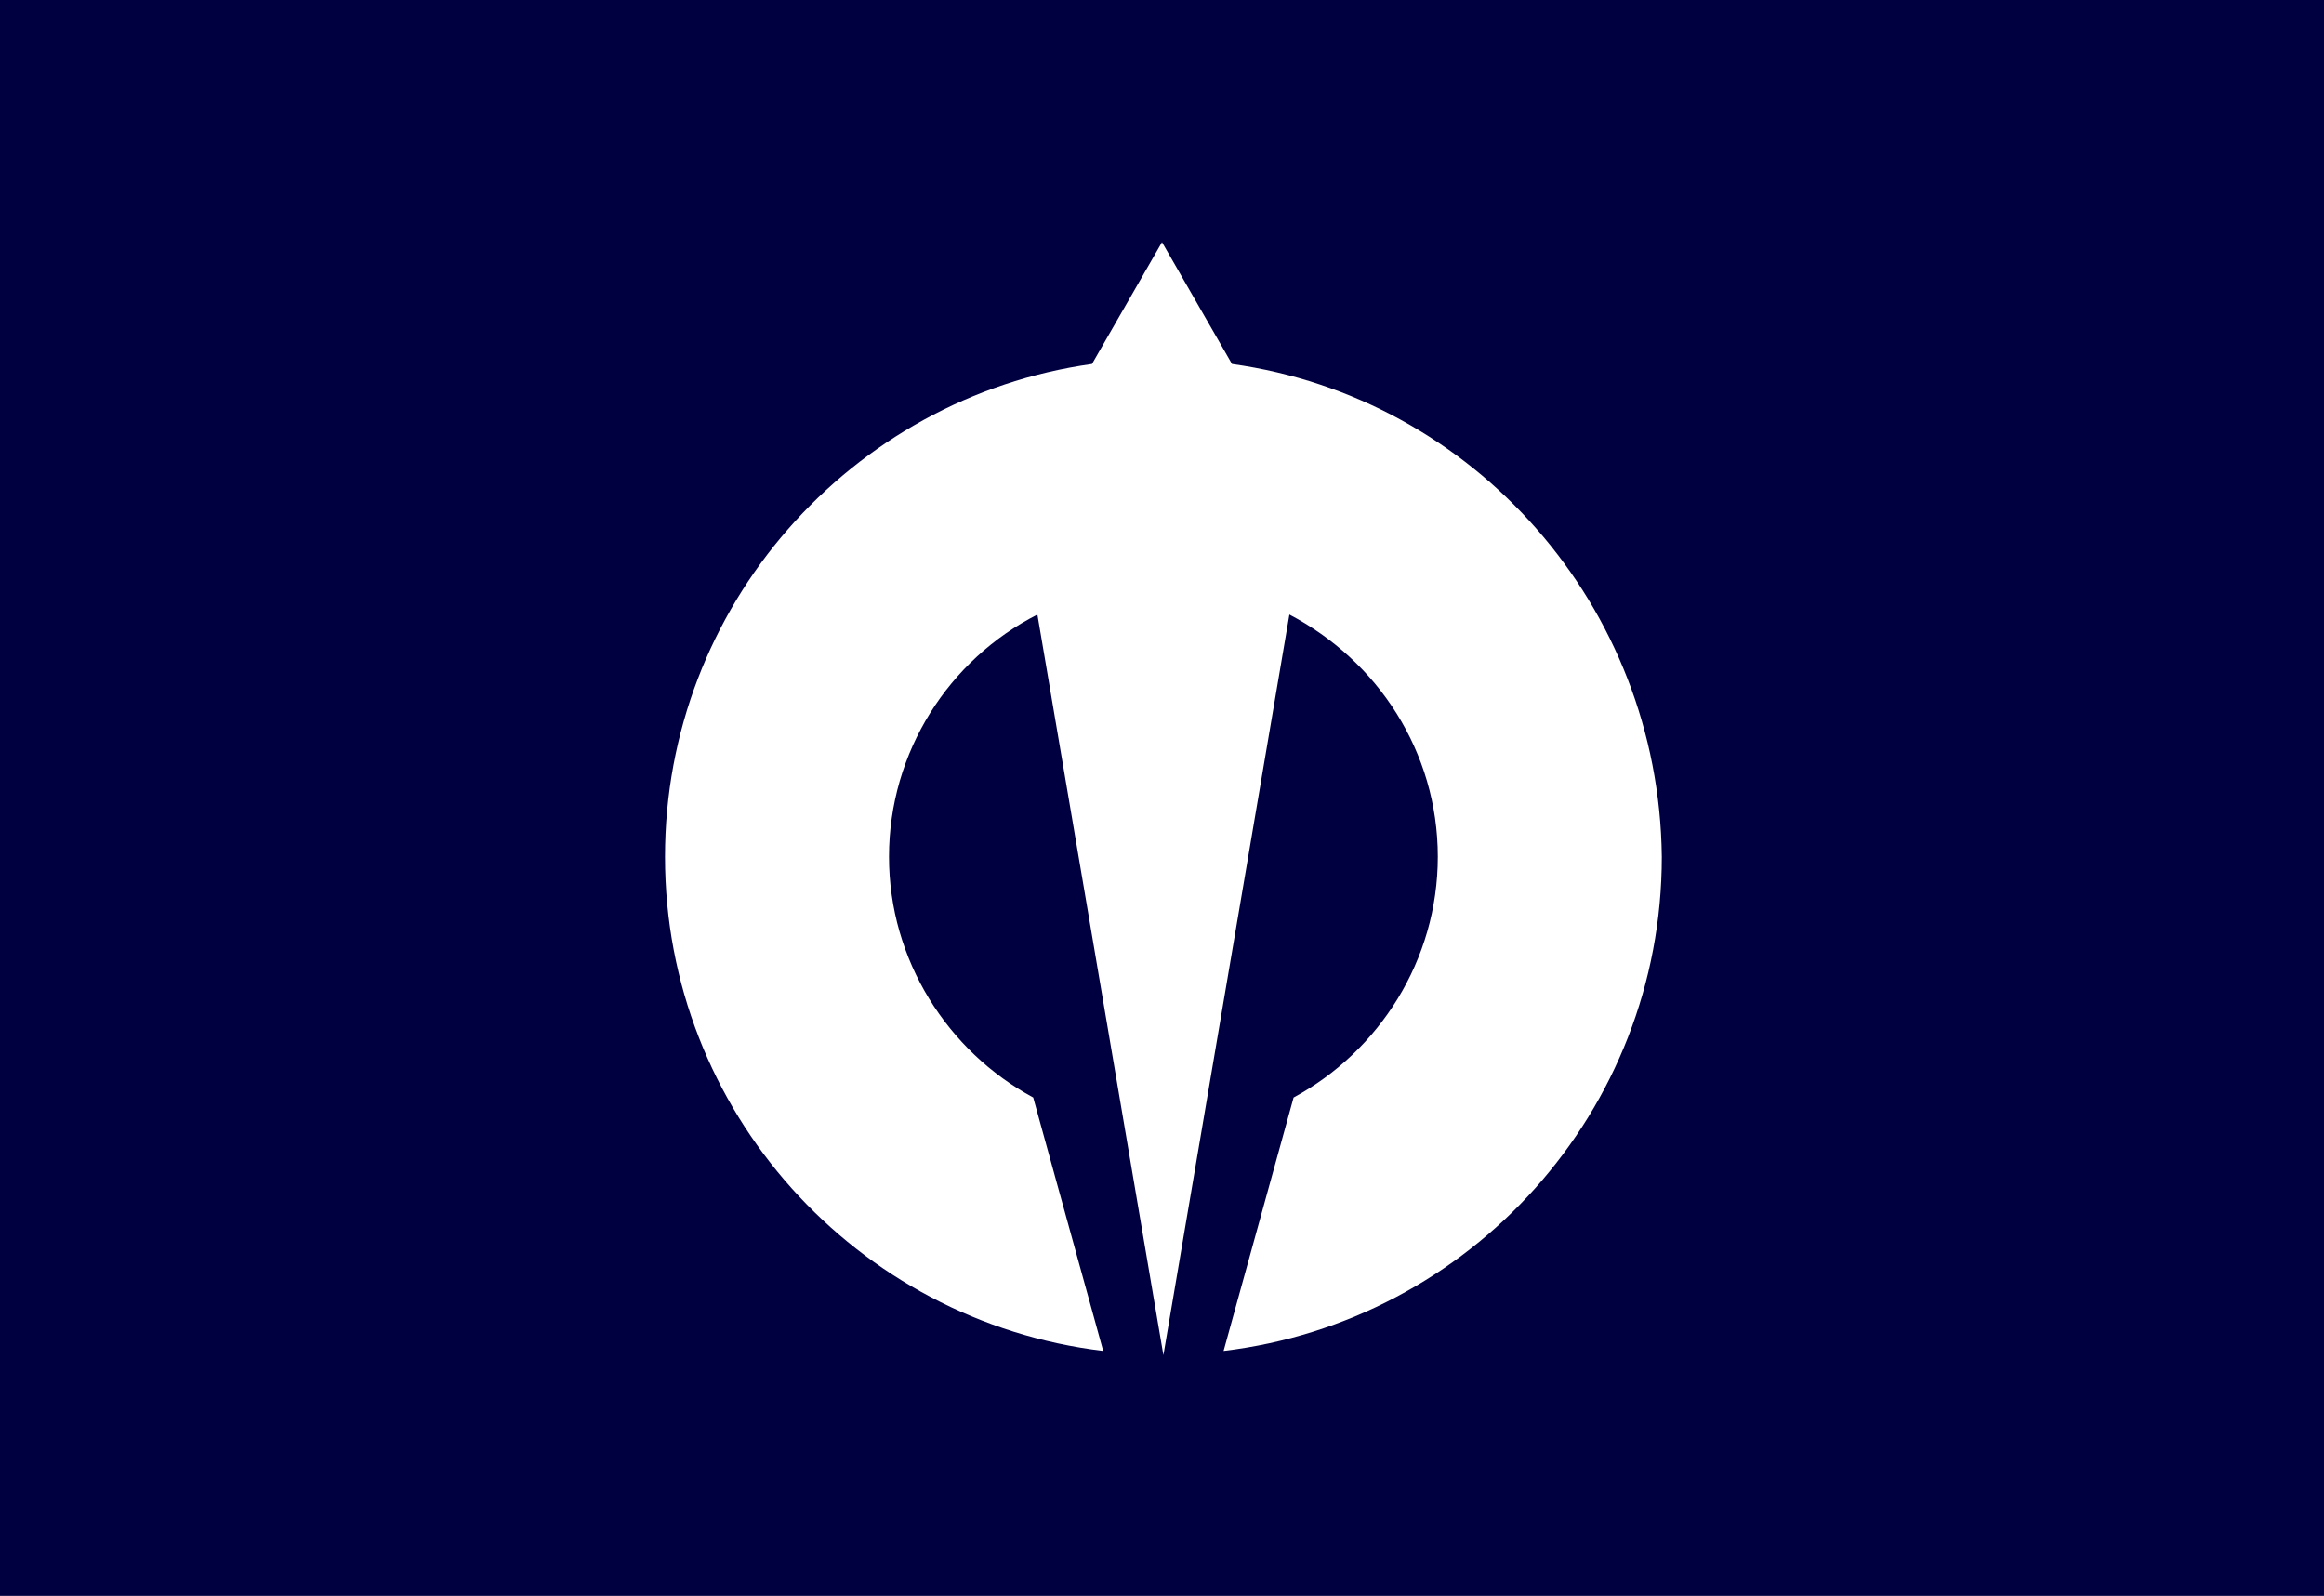 <?xml version="1.0" encoding="UTF-8"?>
<!DOCTYPE svg  PUBLIC '-//W3C//DTD SVG 1.1//EN'  'http://www.w3.org/Graphics/SVG/1.1/DTD/svg11.dtd'>
<svg enable-background="new 0 0 166 114" version="1.1" viewBox="0 0 166 114" xml:space="preserve" xmlns="http://www.w3.org/2000/svg">
<style type="text/css">
	.st0{fill:#000040;}
	.st1{fill:#fff;}
</style>
<rect class="st0" width="166" height="114"/>
<path class="st1" d="m88 26-5-8.7-5 8.7c-17.2 2.4-30.5 17.3-30.5 35.2 0 18.2 13.7 33.2 31.3 35.3l-5-18.1c-6.1-3.3-10.3-9.8-10.3-17.2 0-7.5 4.3-14.1 10.6-17.3l9 52.9 9-52.9c6.3 3.3 10.6 9.8 10.6 17.3 0 7.4-4.2 13.9-10.3 17.2l-5 18.1c17.6-2.1 31.3-17.1 31.3-35.3-0.2-17.9-13.4-32.8-30.7-35.2z"/>
</svg>
